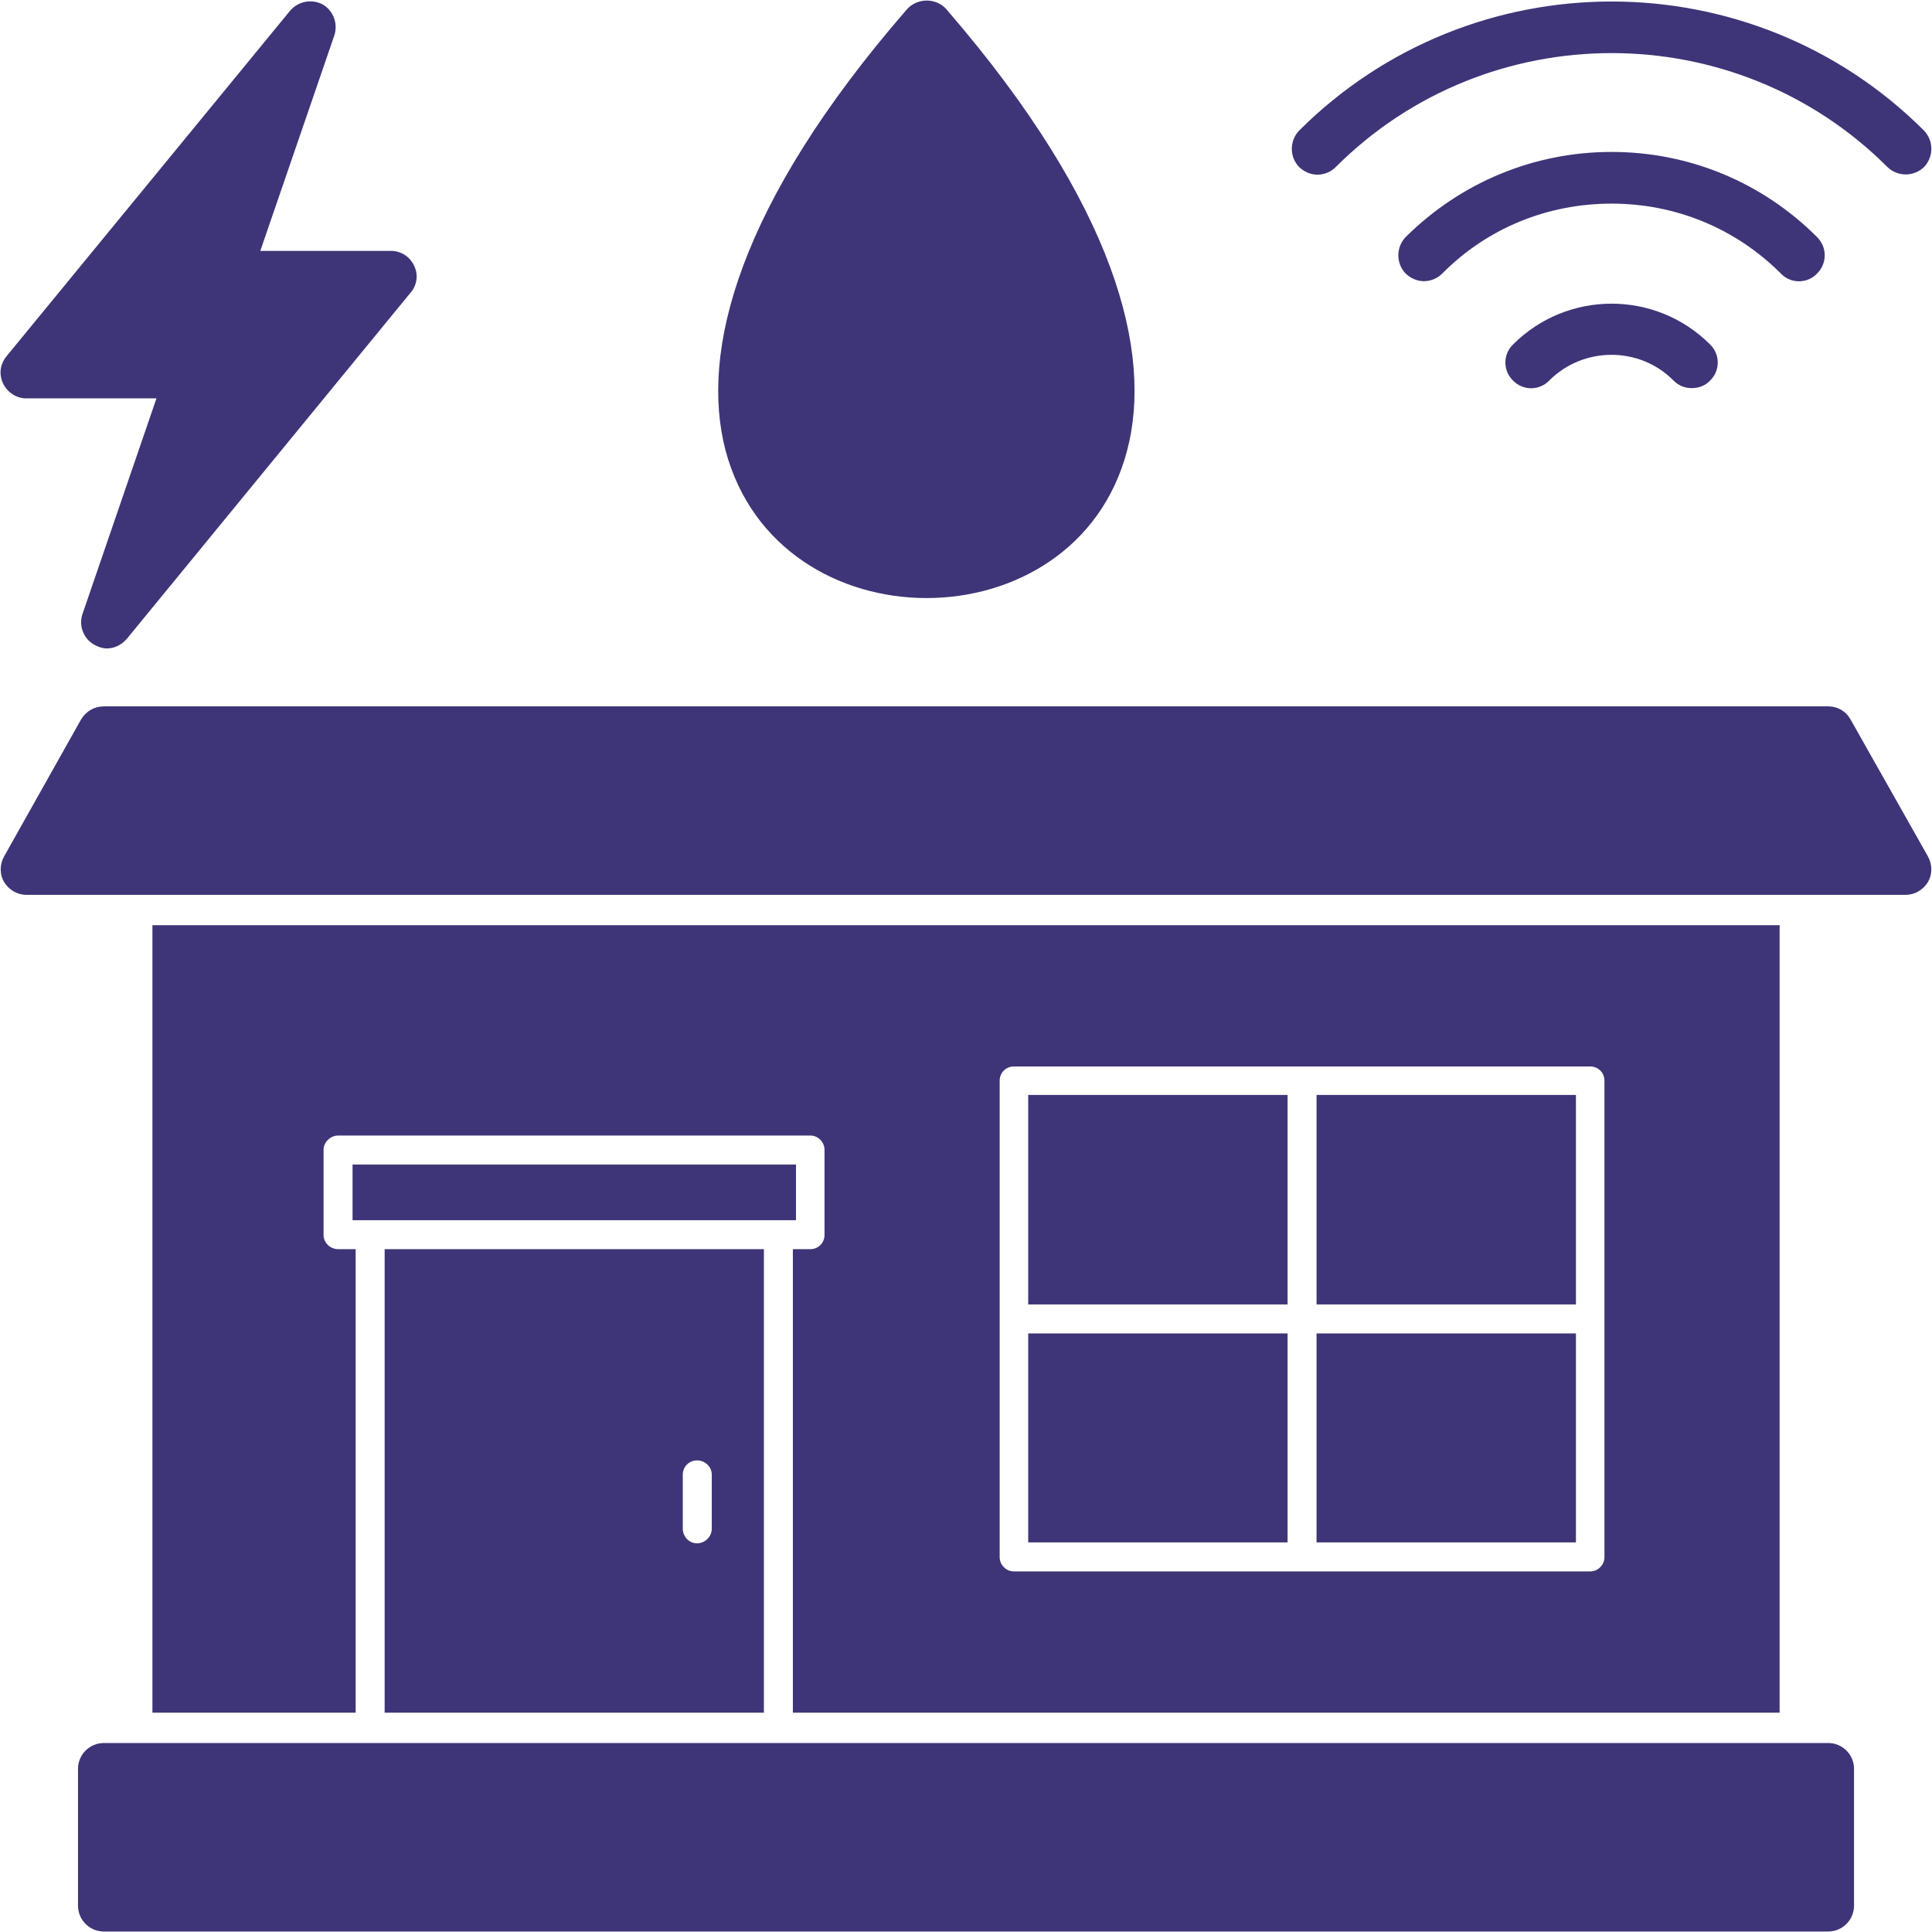 <?xml version="1.0"?>
<svg xmlns="http://www.w3.org/2000/svg" width="56" height="56" viewBox="0 0 56 56" fill="none">
<g clip-path="url(#clip0_9_58544)">
<path d="M4.418 49.643V26.817H51.583V49.643H22.982V36.208H23.486C23.718 36.208 23.899 36.027 23.899 35.795V33.328C23.899 33.108 23.718 32.914 23.486 32.914H9.805C9.573 32.914 9.379 33.108 9.379 33.328V35.795C9.379 36.027 9.573 36.208 9.805 36.208H10.309V49.643H4.418ZM46.092 45.548C46.325 45.548 46.506 45.354 46.506 45.135V31.325C46.506 31.093 46.325 30.912 46.092 30.912H29.389C29.157 30.912 28.976 31.093 28.976 31.325V45.135C28.976 45.354 29.157 45.548 29.389 45.548H37.747H46.092ZM37.321 31.738V37.81H29.803V31.738H37.321ZM37.321 38.65V44.708H29.803V38.65H37.321ZM38.161 31.738H45.679V37.81H38.161V31.738ZM45.679 38.65V44.708H38.161V38.65H45.679ZM22.568 35.368H10.219V33.754H23.072V35.368H22.568ZM20.204 44.734C20.437 44.734 20.631 44.54 20.631 44.308V42.745C20.631 42.512 20.437 42.331 20.204 42.331C19.972 42.331 19.791 42.512 19.791 42.745V44.308C19.791 44.54 19.972 44.734 20.204 44.734ZM22.142 49.643H11.149V36.208H22.142V49.643ZM52.991 55.986H3.01C2.597 55.986 2.261 55.65 2.261 55.237V51.271C2.261 50.857 2.597 50.522 3.01 50.522H52.991C53.404 50.522 53.74 50.857 53.74 51.271V55.237C53.74 55.65 53.404 55.986 52.991 55.986ZM55.238 25.938H0.763C0.504 25.938 0.259 25.796 0.117 25.564C-0.012 25.344 -0.012 25.06 0.117 24.827L2.352 20.849C2.494 20.616 2.739 20.474 3.01 20.474H52.991C53.262 20.474 53.507 20.616 53.636 20.849L55.884 24.827C56.013 25.06 56.013 25.344 55.884 25.564C55.742 25.796 55.497 25.938 55.238 25.938ZM3.101 18.795C2.972 18.795 2.855 18.756 2.739 18.691C2.429 18.523 2.274 18.149 2.39 17.8L4.535 11.547H0.763C0.478 11.547 0.22 11.38 0.091 11.121C-0.038 10.85 0 10.553 0.194 10.32L8.41 0.309C8.643 0.037 9.03 -0.04 9.353 0.128C9.663 0.309 9.805 0.683 9.689 1.032L7.545 7.272H11.33C11.614 7.272 11.872 7.427 12.001 7.698C12.131 7.956 12.092 8.266 11.898 8.486L3.682 18.51C3.527 18.691 3.32 18.795 3.101 18.795ZM38.186 5.063C37.993 5.063 37.812 4.985 37.657 4.843C37.373 4.546 37.373 4.081 37.657 3.784C42.656 -1.203 50.769 -1.203 55.768 3.784C56.052 4.081 56.052 4.546 55.768 4.843C55.471 5.127 55.006 5.127 54.709 4.843C50.304 0.438 43.121 0.438 38.716 4.843C38.574 4.985 38.38 5.063 38.186 5.063Z" fill="#3E3578"/>
<path d="M41.274 8.15C41.08 8.15 40.899 8.073 40.744 7.93C40.46 7.633 40.46 7.168 40.744 6.871C42.346 5.282 44.465 4.404 46.712 4.404C48.96 4.404 51.079 5.282 52.668 6.871C52.965 7.168 52.965 7.633 52.668 7.93C52.383 8.228 51.905 8.228 51.621 7.93C50.304 6.613 48.56 5.902 46.712 5.902C44.852 5.902 43.108 6.613 41.803 7.93C41.661 8.073 41.468 8.15 41.274 8.15ZM49.038 11.25C48.844 11.25 48.663 11.186 48.508 11.031C47.526 10.036 45.898 10.036 44.904 11.031C44.62 11.328 44.142 11.328 43.857 11.031C43.56 10.747 43.56 10.269 43.857 9.984C45.433 8.408 47.991 8.408 49.567 9.984C49.864 10.269 49.864 10.747 49.567 11.031C49.425 11.186 49.231 11.25 49.038 11.25Z" fill="#3E3578"/>
<path d="M26.276 0.283C26.599 -0.092 27.193 -0.066 27.477 0.322C32.334 5.954 33.42 10.217 32.67 13.059C31.921 15.914 29.389 17.335 26.857 17.335C24.325 17.335 21.793 15.914 21.031 13.059C20.282 10.204 21.38 5.928 26.276 0.283Z" fill="#3E3578"/>
</g>
<defs>
<clipPath id="clip0_9_58544">
<rect width="56" height="56" fill="white" transform="translate(0 -0.001)"/>
</clipPath>
</defs>
</svg>
